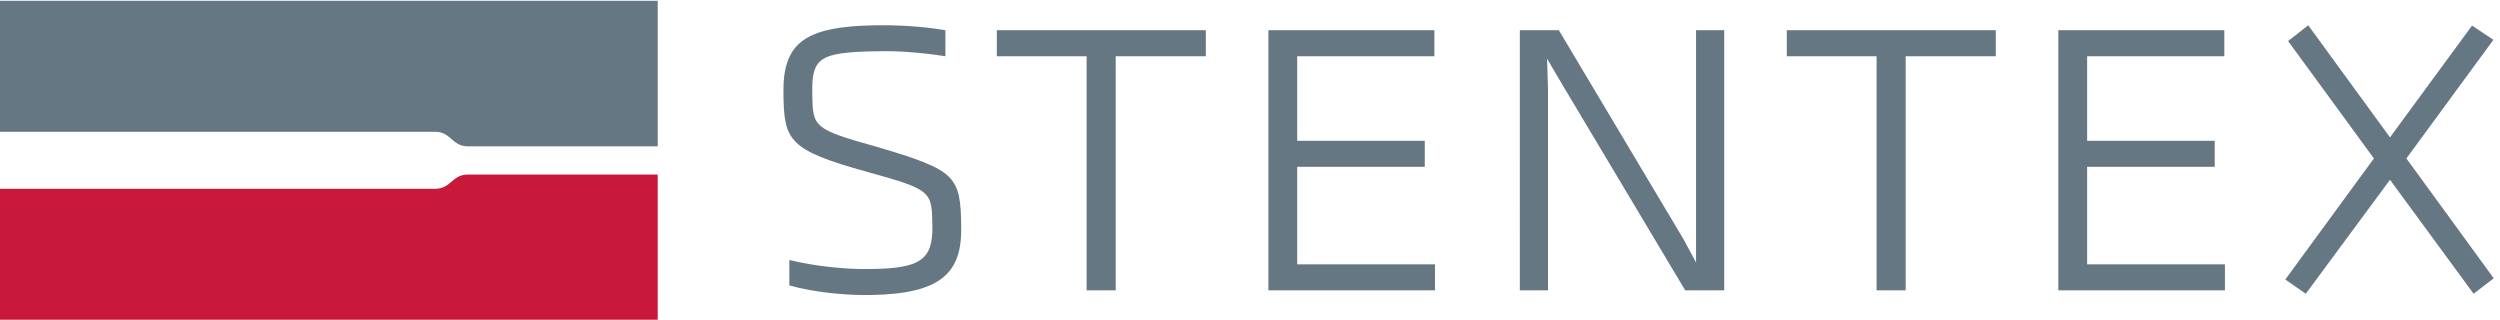 <svg xmlns="http://www.w3.org/2000/svg" height="73.653" width="575.867" xml:space="preserve"><path style="fill:#667784;fill-opacity:1;fill-rule:evenodd;stroke:none" d="M0 552.395h1139.13V300.313H810.367c-27.363 0-29.504 25.21-56.308 25.21H0v226.872" transform="matrix(.133 0 0 -.133 0 73.653)"/><path style="fill:#c8193b;fill-opacity:1;fill-rule:evenodd;stroke:none" d="M0 0h1139.13v251.523H810.367c-27.363 0-29.504-24.703-56.308-24.703H0V0" transform="matrix(.133 0 0 -.133 0 73.653)"/><path style="fill:#667784;fill-opacity:1;fill-rule:evenodd;stroke:none" d="m3958 69.703 35.44-24.683 145.88 197.382 144.8-197.382 34.85 26.812-151.26 207.547 150.71 205.441-36.99 24.668-142.11-193.629-141.61 194.161-34.85-27.348 148.57-203.293L3958 69.703M3564.9 50.93h288.54v45.039h-238.67v168.953h220.98v45.055h-220.98v146.414h237.61v45.05H3564.9V50.93M3250.11 50.93h50.39V456.39h156.05v45.05h-361.98v-45.05h155.54V50.93M2918.65 50.93h67.58V501.44h-48.82V99.215l-21.96 40.742-215.63 361.484h-67.57V50.93h48.79v348.605l-1.59 52.567 26.81-45.582 212.39-355.59M2196.75 50.93h288.55v45.039h-238.66v168.953h220.97v45.055h-220.97v146.414h237.58v45.05h-287.47V50.93M1881.94 50.93h50.42V456.39h156.07v45.05h-362.02v-45.05h155.53V50.93M1664.74 161.41c-.53 43.445-2.69 67.574-21.45 86.336-18.24 18.242-56.34 31.633-123.9 51.484-55.78 15.571-83.66 24.145-97.6 35.946-13.96 11.789-14.48 26.277-15.01 55.25-1.11 63.277 11.26 72.937 111.54 74.527 35.39 1.102 77.23-2.121 119.05-8.562v45.05c-41.29 6.961-82.58 9.11-121.75 8.579-121.72-2.168-160.35-30.036-158.74-118.532.53-41.3 2.69-65.441 22-84.207 18.77-18.761 54.68-32.172 122.28-50.933 55.78-15.563 85.79-24.129 99.2-36.485 13.98-11.8 13.98-27.875 14.49-59.004.55-57.367-21.99-71.851-105.11-72.93-42.37-1.062-96.55 4.294-142.65 15.563V59.516c42.88-12.328 100.8-17.688 142.65-16.645 121.73 2.148 156.61 39.719 155 118.539" transform="matrix(.133 0 0 -.133 0 73.653)"/></svg>